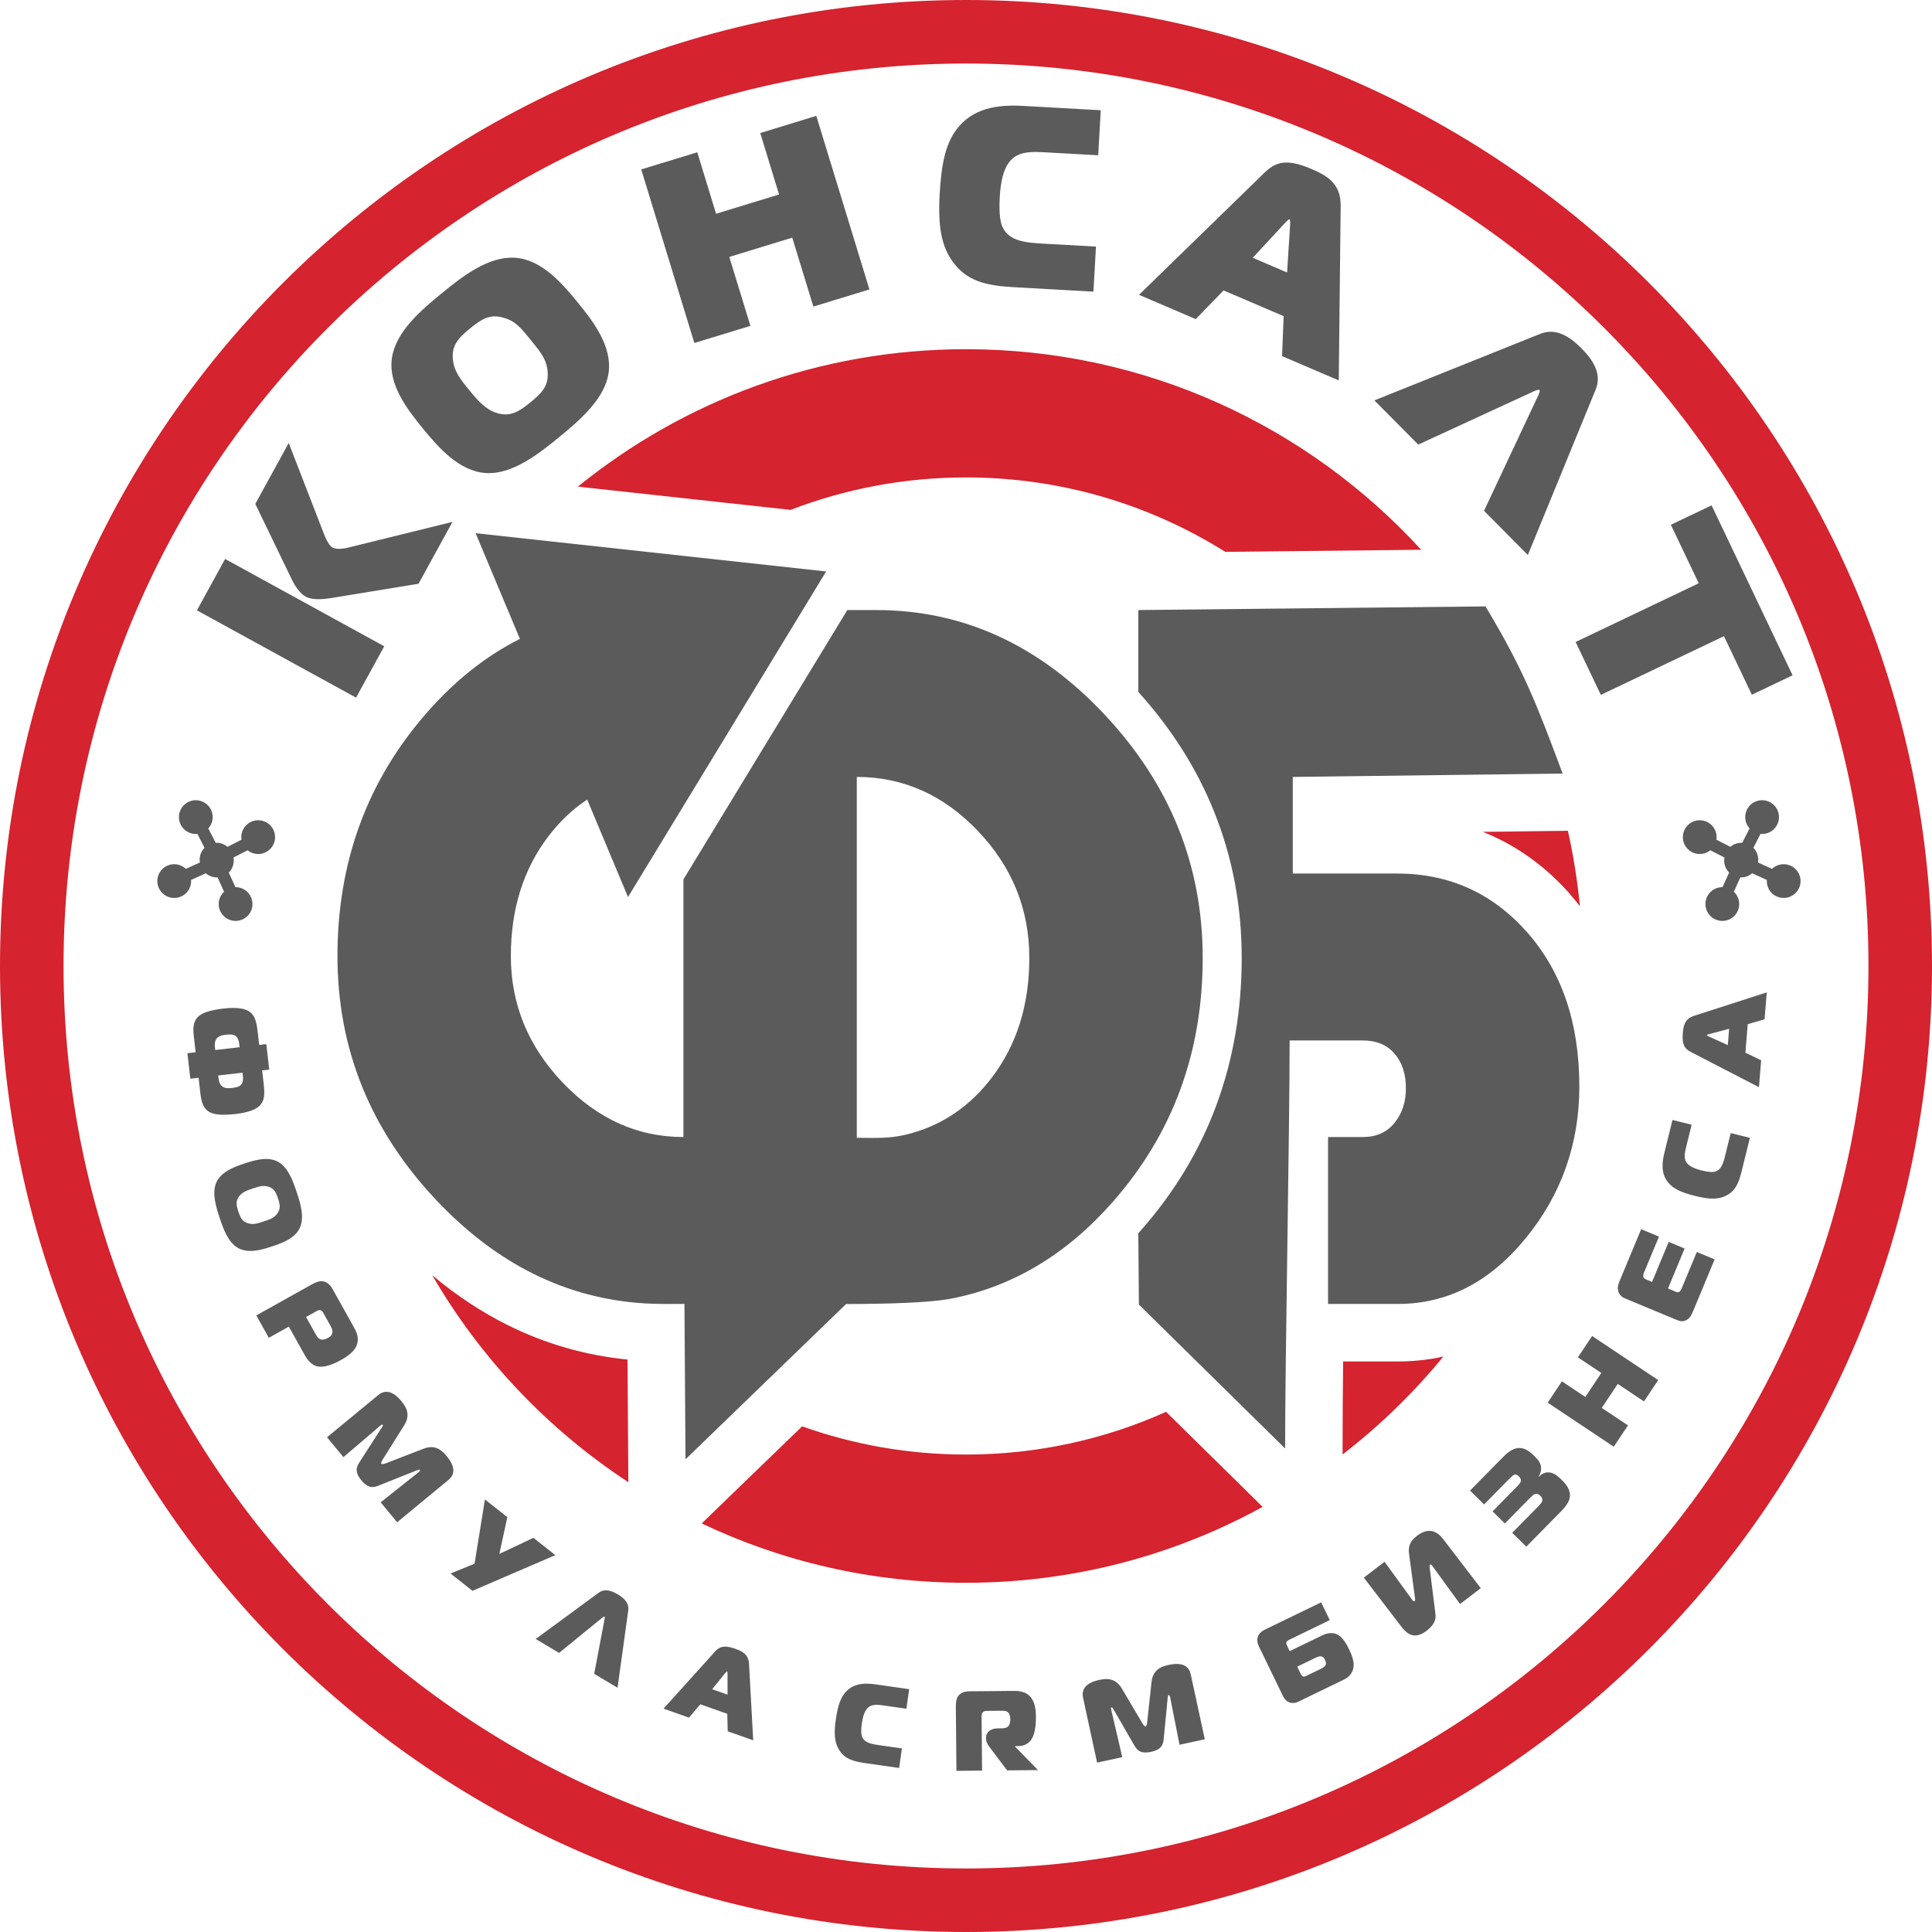 <svg width="70" height="70" viewBox="0 0 70 70" fill="none" xmlns="http://www.w3.org/2000/svg">
<path d="M9.649 37.831L9.391 37.861L9.341 37.423C9.295 37.028 9.245 36.739 8.944 36.6C8.861 36.564 8.632 36.479 8.088 36.542C7.84 36.571 7.463 36.639 7.271 36.765C6.974 36.956 6.99 37.277 7.025 37.575L7.088 38.126L6.79 38.16L6.897 39.084L7.195 39.049L7.258 39.6C7.293 39.898 7.35 40.215 7.682 40.333C7.898 40.412 8.281 40.392 8.53 40.364C9.073 40.301 9.277 40.166 9.349 40.113C9.611 39.908 9.594 39.617 9.548 39.22L9.498 38.783L9.755 38.754L9.649 37.831ZM7.799 38.044L7.789 37.963C7.762 37.726 7.824 37.615 7.945 37.552C8.007 37.52 8.08 37.503 8.177 37.492C8.324 37.475 8.404 37.478 8.46 37.497C8.597 37.538 8.65 37.673 8.668 37.828L8.681 37.943L7.799 38.044ZM7.905 38.967L8.787 38.865L8.8 38.98C8.818 39.135 8.797 39.278 8.674 39.35C8.623 39.381 8.547 39.402 8.4 39.419C8.302 39.43 8.228 39.431 8.159 39.414C8.027 39.379 7.942 39.286 7.915 39.048L7.905 38.967ZM10.751 43.197C10.614 42.783 10.442 42.299 10.075 42.095C9.704 41.889 9.224 42.034 8.857 42.156C8.498 42.275 8.022 42.445 7.843 42.833C7.669 43.212 7.823 43.715 7.957 44.12C8.091 44.526 8.268 45.022 8.632 45.221C9.007 45.427 9.491 45.28 9.851 45.161C10.217 45.04 10.69 44.871 10.865 44.484C11.038 44.102 10.888 43.611 10.751 43.197ZM9.157 43.062C9.383 42.987 9.532 42.941 9.709 42.992C9.928 43.049 9.997 43.195 10.072 43.421C10.149 43.651 10.176 43.802 10.037 43.983C9.919 44.138 9.789 44.177 9.551 44.256C9.333 44.328 9.181 44.378 8.999 44.326C8.779 44.264 8.712 44.126 8.636 43.896C8.562 43.673 8.531 43.511 8.671 43.335C8.778 43.2 8.942 43.133 9.157 43.062ZM9.74 48.471L10.465 48.066L11.057 49.125C11.132 49.261 11.273 49.428 11.44 49.49C11.741 49.599 12.18 49.373 12.356 49.275C12.718 49.072 12.877 48.894 12.937 48.705C13.009 48.481 12.93 48.28 12.818 48.08L12.042 46.691C11.946 46.518 11.817 46.449 11.726 46.429C11.581 46.397 11.43 46.463 11.326 46.521L9.287 47.66L9.74 48.471ZM11.089 47.717L11.481 47.499C11.535 47.469 11.634 47.427 11.707 47.556L11.957 48.005C12.009 48.098 12.061 48.191 12.042 48.291C12.024 48.387 11.949 48.438 11.885 48.474C11.781 48.532 11.695 48.547 11.629 48.532C11.52 48.504 11.47 48.399 11.414 48.299L11.089 47.717ZM15.098 53.274C15.174 53.244 15.203 53.242 15.214 53.254C15.224 53.267 15.225 53.293 15.165 53.342L13.793 54.432L14.389 55.155L16.244 53.624C16.38 53.512 16.6 53.261 16.184 52.757C16.027 52.567 15.785 52.319 15.346 52.49L13.972 53.021C13.944 53.032 13.837 53.063 13.815 53.037C13.795 53.012 13.845 52.912 13.862 52.888L14.645 51.64C14.896 51.24 14.698 50.956 14.544 50.769C14.45 50.654 14.094 50.223 13.704 50.545L11.849 52.075L12.443 52.795L13.775 51.658C13.798 51.64 13.846 51.596 13.869 51.623C13.882 51.639 13.857 51.687 13.826 51.733L13.037 52.96C12.917 53.145 12.834 53.32 13.092 53.634C13.352 53.948 13.54 53.899 13.743 53.816L15.098 53.274ZM17.118 57.639L20.12 56.346L19.326 55.718L18.092 56.303L18.382 54.97L17.57 54.327L17.194 56.656L16.325 57.012L17.118 57.639ZM19.41 59.383L20.257 59.888L21.827 58.608C21.843 58.598 21.884 58.561 21.902 58.572C21.92 58.582 21.907 58.636 21.906 58.655L21.529 60.646L22.375 61.15L22.764 58.339C22.804 58.038 22.534 57.857 22.382 57.766C22.23 57.676 21.942 57.524 21.697 57.704L19.41 59.383ZM24.042 61.907L24.964 62.233L25.374 61.75L26.351 62.094L26.367 62.728L27.29 63.054L27.139 60.285C27.118 59.937 26.894 59.828 26.635 59.736C26.217 59.588 26.055 59.675 25.899 59.847L24.042 61.907ZM26.289 60.604C26.304 60.587 26.333 60.554 26.345 60.558C26.356 60.562 26.359 60.606 26.359 60.628L26.361 61.4L25.803 61.203L26.289 60.604ZM32.577 64.057L32.678 63.349L31.889 63.236C31.584 63.192 31.319 63.154 31.23 62.913C31.211 62.86 31.183 62.748 31.228 62.431C31.248 62.292 31.293 62.062 31.395 61.932C31.554 61.722 31.777 61.758 32.078 61.801L32.839 61.911L32.941 61.202L31.736 61.03C31.415 60.983 30.995 60.961 30.686 61.257C30.446 61.484 30.35 61.836 30.282 62.311C30.203 62.857 30.252 63.151 30.393 63.387C30.584 63.709 30.871 63.812 31.316 63.876L32.577 64.057ZM34.653 64.161L35.582 64.152L35.565 62.216C35.564 62.147 35.559 62.089 35.616 62.035C35.657 61.993 35.706 61.989 35.759 61.988L36.273 61.984C36.36 61.983 36.463 61.978 36.533 62.051C36.554 62.072 36.604 62.137 36.605 62.293C36.606 62.367 36.59 62.474 36.546 62.532C36.481 62.611 36.369 62.62 36.287 62.621L36.139 62.623C35.902 62.624 35.725 62.758 35.727 62.951L35.728 63.012C35.729 63.152 35.833 63.275 35.929 63.401L36.49 64.144L37.609 64.134L36.779 63.283L36.778 63.266L36.902 63.265C37.124 63.263 37.328 63.159 37.433 62.903C37.529 62.667 37.535 62.326 37.534 62.194C37.532 61.977 37.505 61.722 37.38 61.538C37.188 61.261 36.871 61.263 36.691 61.265L35.124 61.279C35.013 61.28 34.845 61.302 34.739 61.422C34.638 61.538 34.631 61.703 34.632 61.834L34.653 64.161ZM42.306 61.526C42.314 61.444 42.325 61.417 42.341 61.413C42.357 61.409 42.38 61.421 42.397 61.497L42.736 63.216L43.652 63.017L43.143 60.667C43.105 60.495 42.983 60.184 42.344 60.323C42.103 60.375 41.772 60.476 41.722 60.945L41.564 62.409C41.562 62.439 41.54 62.55 41.508 62.556C41.476 62.563 41.41 62.473 41.396 62.446L40.646 61.179C40.406 60.772 40.063 60.817 39.825 60.868C39.681 60.9 39.134 61.018 39.241 61.512L39.75 63.863L40.662 63.665L40.264 61.96C40.258 61.931 40.24 61.868 40.276 61.861C40.296 61.856 40.327 61.9 40.354 61.949L41.082 63.212C41.191 63.404 41.308 63.558 41.706 63.472C42.104 63.386 42.147 63.196 42.166 62.978L42.306 61.526ZM47.868 58.056L45.818 59.05C45.726 59.095 45.426 59.267 45.616 59.66L46.495 61.472C46.597 61.683 46.819 61.763 47.033 61.659L48.709 60.847C48.963 60.723 49.022 60.503 49.034 60.442C49.08 60.219 48.982 59.969 48.875 59.747C48.791 59.573 48.645 59.302 48.431 59.209C48.31 59.158 48.122 59.148 47.923 59.245L46.728 59.824L46.639 59.639C46.592 59.543 46.567 59.482 46.722 59.407L48.179 58.7L47.868 58.056ZM47.001 60.386L47.67 60.062C47.719 60.038 47.8 59.999 47.877 60.016C47.952 60.03 47.976 60.079 48.004 60.137C48.025 60.182 48.06 60.252 48.033 60.32C48.005 60.393 47.912 60.438 47.864 60.461L47.372 60.7C47.254 60.757 47.2 60.797 47.112 60.615L47.001 60.386ZM53.651 57.543L52.314 55.796C52.171 55.61 51.862 55.246 51.34 55.646C51.206 55.748 51.001 55.926 51.052 56.291L51.264 57.873C51.275 57.948 51.281 57.99 51.261 58.005C51.221 58.035 51.184 57.986 51.161 57.956C51.152 57.943 51.145 57.934 51.134 57.92L50.165 56.586L49.414 57.161L50.764 58.924C50.973 59.199 51.242 59.427 51.692 59.083C52.009 58.84 52.029 58.629 52.008 58.474L51.808 56.867C51.796 56.757 51.789 56.706 51.808 56.691C51.841 56.666 51.873 56.708 51.906 56.75L52.9 58.117L53.651 57.543ZM55.301 56.038L56.417 54.904C56.566 54.752 56.835 54.513 56.876 54.255C56.921 53.981 56.733 53.767 56.587 53.623C56.473 53.511 56.353 53.399 56.195 53.359C55.983 53.306 55.832 53.423 55.758 53.505L55.745 53.493C55.827 53.377 55.837 53.266 55.837 53.22C55.841 53.016 55.727 52.886 55.6 52.762C55.457 52.621 55.284 52.468 55.063 52.464C54.779 52.46 54.568 52.68 54.38 52.871L53.262 54.007L53.771 54.509L54.662 53.604C54.787 53.478 54.827 53.449 54.859 53.433C54.931 53.407 54.978 53.441 55.025 53.488C55.06 53.523 55.107 53.574 55.105 53.641C55.102 53.725 55.01 53.814 54.935 53.889L54.079 54.76L54.524 55.198L55.395 54.313C55.513 54.193 55.571 54.14 55.629 54.128C55.716 54.11 55.775 54.162 55.807 54.193C55.854 54.239 55.898 54.3 55.878 54.385C55.864 54.434 55.823 54.487 55.697 54.616L54.791 55.536L55.301 56.038ZM57.685 48.406L57.17 49.179L58.019 49.745L57.44 50.614L56.591 50.048L56.076 50.821L58.47 52.417L58.986 51.644L58.035 51.011L58.614 50.142L59.565 50.776L60.08 50.003L57.685 48.406ZM62.124 45.63L61.479 45.362L60.939 46.66C60.917 46.712 60.892 46.783 60.837 46.809C60.814 46.821 60.776 46.828 60.722 46.805L60.434 46.685L61.037 45.236L60.46 44.996L59.857 46.446L59.656 46.362C59.622 46.348 59.561 46.322 59.544 46.267C59.53 46.225 59.541 46.167 59.561 46.118L60.108 44.804L59.462 44.536L58.668 46.446C58.629 46.54 58.591 46.676 58.641 46.812C58.691 46.949 58.794 47.01 58.897 47.053L60.719 47.81C60.844 47.862 60.95 47.907 61.103 47.828C61.229 47.76 61.282 47.653 61.328 47.543L62.124 45.63ZM63.402 41.226L62.707 41.055L62.516 41.828C62.442 42.128 62.378 42.388 62.129 42.453C62.075 42.465 61.961 42.483 61.649 42.406C61.514 42.372 61.289 42.304 61.169 42.191C60.977 42.011 61.035 41.793 61.107 41.497L61.292 40.751L60.597 40.579L60.305 41.761C60.228 42.076 60.163 42.492 60.428 42.828C60.629 43.09 60.969 43.22 61.437 43.336C61.971 43.469 62.269 43.449 62.517 43.332C62.857 43.174 62.989 42.898 63.096 42.463L63.402 41.226ZM63.73 39.39L63.81 38.415L63.239 38.141L63.324 37.108L63.933 36.931L64.013 35.956L61.373 36.807C61.043 36.915 60.994 37.159 60.971 37.434C60.934 37.876 61.06 38.01 61.265 38.117L63.73 39.39ZM61.898 37.547C61.878 37.537 61.839 37.517 61.84 37.505C61.841 37.493 61.883 37.48 61.904 37.474L62.65 37.275L62.602 37.865L61.898 37.547Z" fill="#5B5B5B"/>
<path fill-rule="evenodd" clip-rule="evenodd" d="M35 0C54.329 0 70 15.671 70 35C70 54.329 54.329 70 35 70C15.671 70 0 54.329 0 35C0 15.671 15.671 0 35 0ZM35 2.302C53.057 2.302 67.698 16.943 67.698 35C67.698 53.058 53.057 67.698 35 67.698C16.942 67.698 2.302 53.058 2.302 35C2.302 16.943 16.942 2.302 35 2.302Z" fill="#D5232F"/>
<path fill-rule="evenodd" clip-rule="evenodd" d="M34.999 12.652C41.53 12.652 47.405 15.453 51.491 19.919L44.393 19.994C41.67 18.286 38.451 17.298 35 17.298C32.761 17.298 30.619 17.715 28.646 18.474L20.937 17.632C24.778 14.518 29.67 12.652 34.999 12.652ZM56.807 30.101C57.007 30.993 57.153 31.904 57.243 32.833C57.134 32.693 57.02 32.557 56.903 32.423V32.415C56.08 31.48 55.137 30.771 54.073 30.288C53.957 30.236 53.841 30.186 53.723 30.14L56.807 30.101ZM52.295 49.151C51.217 50.467 49.992 51.657 48.644 52.698V52.482C48.644 51.512 48.652 50.446 48.664 49.328H50.651C51.215 49.328 51.763 49.269 52.295 49.151ZM45.747 54.597C42.559 56.35 38.896 57.347 34.999 57.347C31.573 57.347 28.326 56.575 25.424 55.197L29.062 51.679C30.918 52.34 32.917 52.701 35 52.701C37.583 52.701 40.037 52.147 42.249 51.153L45.104 53.963L45.747 54.597ZM22.766 53.702C19.853 51.793 17.413 49.222 15.66 46.203C16.532 46.937 17.451 47.543 18.416 48.022C19.775 48.695 21.215 49.108 22.736 49.259L22.766 53.702ZM48.947 24.098C49.427 24.711 49.867 25.357 50.264 26.031L53.588 25.99L53.485 25.756C53.241 25.211 52.972 24.672 52.631 24.059L48.947 24.098ZM52.684 34.247C52.695 34.497 52.702 34.747 52.702 34.999C52.702 35.827 52.644 36.64 52.534 37.437C52.646 37.639 52.739 37.851 52.812 38.074C52.952 38.498 53.022 38.95 53.022 39.43C53.022 39.899 52.952 40.345 52.812 40.769C52.666 41.212 52.441 41.621 52.136 41.997C51.791 42.421 51.368 42.744 50.867 42.966C50.844 42.976 50.819 42.987 50.795 42.997C50.61 43.363 50.411 43.721 50.202 44.072V45.16H50.651C51.216 45.16 51.73 45.041 52.195 44.802C52.705 44.54 53.195 44.122 53.664 43.548C54.162 42.941 54.531 42.294 54.773 41.61C55.016 40.923 55.137 40.173 55.137 39.362C55.137 38.433 55.019 37.616 54.781 36.913C54.558 36.251 54.224 35.668 53.781 35.162L53.777 35.166C53.437 34.779 53.073 34.473 52.684 34.247ZM19.778 44.038C18.921 42.598 18.262 41.025 17.84 39.358C17.529 38.888 17.268 38.397 17.058 37.885C16.635 36.855 16.424 35.774 16.424 34.64C16.424 33.586 16.57 32.594 16.861 31.664C17.156 30.721 17.607 29.85 18.211 29.054C18.28 28.964 18.349 28.876 18.419 28.79C18.995 27.254 19.778 25.82 20.734 24.52L19.772 25.004C19.275 25.254 18.806 25.553 18.366 25.901C17.912 26.261 17.47 26.685 17.041 27.173C16.13 28.211 15.447 29.347 14.992 30.582C14.537 31.819 14.31 33.171 14.31 34.64C14.31 36.056 14.554 37.371 15.044 38.585C15.538 39.81 16.289 40.959 17.295 42.032C18.083 42.871 18.911 43.54 19.778 44.038ZM21.34 23.741C21.838 23.137 22.377 22.567 22.95 22.035L20.514 21.768L21.34 23.741Z" fill="#D5232F"/>
<path fill-rule="evenodd" clip-rule="evenodd" d="M41.264 47.267L46.562 52.482C46.562 49.286 46.726 40.884 46.726 37.698H49.376C49.865 37.698 50.248 37.855 50.525 38.173C50.8 38.49 50.939 38.909 50.939 39.43C50.939 39.929 50.8 40.347 50.525 40.686C50.248 41.027 49.865 41.197 49.376 41.197H48.118V47.244H50.652C52.438 47.244 53.98 46.452 55.276 44.867C56.573 43.282 57.222 41.446 57.222 39.362C57.222 37.074 56.594 35.216 55.341 33.79C54.086 32.364 52.512 31.65 50.62 31.65H46.84V28.15C50.099 28.109 53.358 28.068 56.617 28.027C55.667 25.482 55.206 24.278 53.823 21.971L41.243 22.103V25.07C42.445 26.401 43.359 27.843 43.984 29.395C44.655 31.056 44.989 32.828 44.989 34.707C44.989 36.602 44.685 38.377 44.077 40.028C43.471 41.672 42.562 43.184 41.349 44.564L41.243 44.685L41.264 47.267ZM30.655 47.248L24.837 52.874L24.799 47.244C24.329 47.244 23.859 47.252 23.39 47.226C20.521 47.058 17.985 45.801 15.782 43.456C13.412 40.931 12.227 37.992 12.227 34.64C12.227 31.219 13.31 28.275 15.479 25.806C16.496 24.648 17.615 23.762 18.837 23.148L17.233 19.319L29.933 20.705L22.754 32.501L21.275 28.97C20.748 29.318 20.277 29.764 19.864 30.308C18.961 31.497 18.509 32.941 18.509 34.64C18.509 36.383 19.136 37.913 20.39 39.227C21.645 40.54 23.102 41.197 24.761 41.197V31.864L30.7 22.103H31.744C34.891 22.103 37.65 23.365 40.021 25.891C42.392 28.416 43.576 31.355 43.576 34.707C43.576 38.128 42.493 41.073 40.323 43.541C38.658 45.437 36.716 46.606 34.499 47.045C33.682 47.208 32.071 47.244 30.655 47.248ZM31.043 41.225C31.803 41.225 32.291 41.27 33.045 41.053C34.206 40.722 35.17 40.05 35.939 39.039C36.843 37.851 37.294 36.406 37.294 34.707C37.294 32.941 36.671 31.405 35.428 30.104C34.184 28.801 32.723 28.15 31.043 28.15V41.197V41.225Z" fill="#5B5B5B"/>
<path d="M12.901 25.277L13.922 23.416L8.156 20.252L7.135 22.114L12.901 25.277ZM16.394 18.909L12.727 19.813C12.527 19.864 12.23 19.937 12.041 19.833C11.991 19.805 11.881 19.713 11.743 19.359L10.461 16.051L9.25 18.258L10.575 21C10.68 21.218 10.859 21.499 11.073 21.616C11.32 21.752 11.716 21.713 11.975 21.672L15.165 21.15L16.394 18.909ZM15.995 10.635C15.224 11.266 14.333 12.032 14.199 12.98C14.062 13.941 14.766 14.846 15.325 15.529C15.873 16.198 16.627 17.075 17.602 17.139C18.551 17.201 19.499 16.461 20.255 15.842C21.011 15.223 21.925 14.44 22.052 13.498C22.182 12.529 21.472 11.617 20.924 10.948C20.365 10.265 19.618 9.395 18.649 9.338C17.693 9.283 16.765 10.004 15.995 10.635ZM17.012 14.149C16.667 13.727 16.449 13.445 16.41 13.027C16.355 12.514 16.609 12.246 17.03 11.901C17.46 11.55 17.758 11.365 18.258 11.516C18.686 11.639 18.875 11.885 19.238 12.328C19.571 12.736 19.803 13.019 19.84 13.45C19.889 13.969 19.649 14.226 19.22 14.577C18.805 14.916 18.485 15.117 17.993 14.961C17.617 14.844 17.34 14.549 17.012 14.149ZM29.576 4.198L27.545 4.82L28.227 7.047L25.945 7.745L25.264 5.518L23.233 6.139L25.158 12.428L27.189 11.807L26.424 9.309L28.705 8.611L29.47 11.108L31.501 10.487L29.576 4.198ZM39.617 10.567L39.709 8.934L37.889 8.833C37.185 8.793 36.575 8.759 36.323 8.227C36.273 8.111 36.183 7.862 36.224 7.13C36.242 6.811 36.3 6.278 36.506 5.96C36.826 5.451 37.341 5.489 38.036 5.528L39.79 5.626L39.882 3.994L37.104 3.839C36.363 3.797 35.402 3.828 34.759 4.564C34.256 5.129 34.107 5.949 34.045 7.046C33.975 8.303 34.146 8.962 34.512 9.472C35.01 10.168 35.686 10.347 36.709 10.404L39.617 10.567ZM41.269 10.682L43.324 11.562L44.332 10.523L46.509 11.455L46.451 12.902L48.506 13.783L48.575 7.444C48.578 6.648 48.086 6.365 47.507 6.118C46.575 5.718 46.194 5.892 45.811 6.26L41.269 10.682ZM46.59 8.044C46.625 8.009 46.697 7.937 46.723 7.949C46.748 7.96 46.746 8.061 46.745 8.111L46.634 9.873L45.39 9.34L46.59 8.044ZM49.797 14.507L51.386 16.108L55.592 14.17C55.632 14.156 55.745 14.098 55.779 14.131C55.812 14.165 55.751 14.277 55.738 14.317L53.769 18.508L55.357 20.109L57.818 14.105C58.08 13.462 57.583 12.909 57.299 12.622C57.015 12.335 56.465 11.835 55.819 12.091L49.797 14.507ZM58.001 25.177L62.462 23.05L63.473 25.171L64.949 24.467L62.014 18.31L60.538 19.013L61.549 21.133L57.088 23.26L58.001 25.177Z" fill="#5B5B5B"/>
<path fill-rule="evenodd" clip-rule="evenodd" d="M6.513 29.418C6.409 29.739 6.586 30.084 6.907 30.187C6.989 30.213 7.071 30.221 7.152 30.214L7.41 30.718C7.345 30.783 7.294 30.866 7.263 30.96C7.232 31.057 7.226 31.156 7.243 31.25L6.735 31.481C6.677 31.426 6.607 31.381 6.527 31.351C6.211 31.232 5.858 31.393 5.74 31.709C5.622 32.025 5.782 32.378 6.098 32.496C6.415 32.614 6.767 32.454 6.885 32.138C6.917 32.053 6.929 31.966 6.923 31.882L7.455 31.64C7.509 31.687 7.573 31.725 7.644 31.752C7.723 31.782 7.804 31.794 7.883 31.79L8.119 32.308C8.052 32.37 7.998 32.449 7.963 32.541C7.845 32.857 8.005 33.209 8.322 33.328C8.638 33.446 8.99 33.285 9.109 32.969C9.227 32.653 9.066 32.301 8.75 32.182C8.678 32.155 8.603 32.143 8.53 32.143L8.288 31.614C8.35 31.553 8.399 31.479 8.431 31.394C8.471 31.286 8.479 31.174 8.46 31.069L8.97 30.807C9.027 30.853 9.093 30.89 9.167 30.913C9.489 31.016 9.833 30.84 9.937 30.518C10.04 30.197 9.863 29.852 9.541 29.749C9.22 29.645 8.875 29.823 8.772 30.144C8.742 30.237 8.736 30.332 8.75 30.423L8.244 30.683C8.184 30.631 8.113 30.59 8.033 30.565C7.96 30.541 7.887 30.533 7.814 30.536L7.547 30.016C7.604 29.953 7.649 29.878 7.677 29.792C7.78 29.471 7.603 29.126 7.281 29.023C6.96 28.919 6.616 29.096 6.513 29.418Z" fill="#5B5B5B"/>
<path fill-rule="evenodd" clip-rule="evenodd" d="M64.426 29.418C64.53 29.739 64.353 30.084 64.031 30.187C63.95 30.213 63.867 30.221 63.787 30.214L63.529 30.718C63.594 30.783 63.645 30.866 63.675 30.96C63.706 31.057 63.712 31.156 63.696 31.25L64.204 31.481C64.261 31.426 64.332 31.381 64.412 31.351C64.728 31.232 65.081 31.393 65.199 31.709C65.317 32.025 65.156 32.378 64.84 32.496C64.524 32.614 64.171 32.454 64.053 32.138C64.022 32.053 64.01 31.966 64.016 31.882L63.483 31.64C63.429 31.687 63.366 31.725 63.295 31.752C63.216 31.782 63.135 31.794 63.056 31.79L62.82 32.308C62.887 32.37 62.941 32.449 62.975 32.541C63.093 32.857 62.934 33.209 62.617 33.328C62.301 33.446 61.949 33.285 61.83 32.969C61.712 32.653 61.872 32.301 62.188 32.182C62.261 32.155 62.336 32.143 62.409 32.143L62.65 31.614C62.589 31.553 62.54 31.479 62.508 31.394C62.468 31.286 62.46 31.174 62.479 31.069L61.968 30.807C61.911 30.853 61.845 30.89 61.772 30.913C61.45 31.016 61.106 30.84 61.002 30.518C60.899 30.197 61.076 29.852 61.397 29.749C61.719 29.645 62.063 29.823 62.166 30.144C62.197 30.237 62.203 30.332 62.189 30.423L62.695 30.683C62.755 30.631 62.826 30.59 62.906 30.565C62.978 30.541 63.052 30.533 63.124 30.536L63.391 30.016C63.335 29.953 63.289 29.878 63.262 29.792C63.159 29.471 63.336 29.126 63.657 29.023C63.979 28.919 64.323 29.096 64.426 29.418Z" fill="#5B5B5B"/>
</svg>
